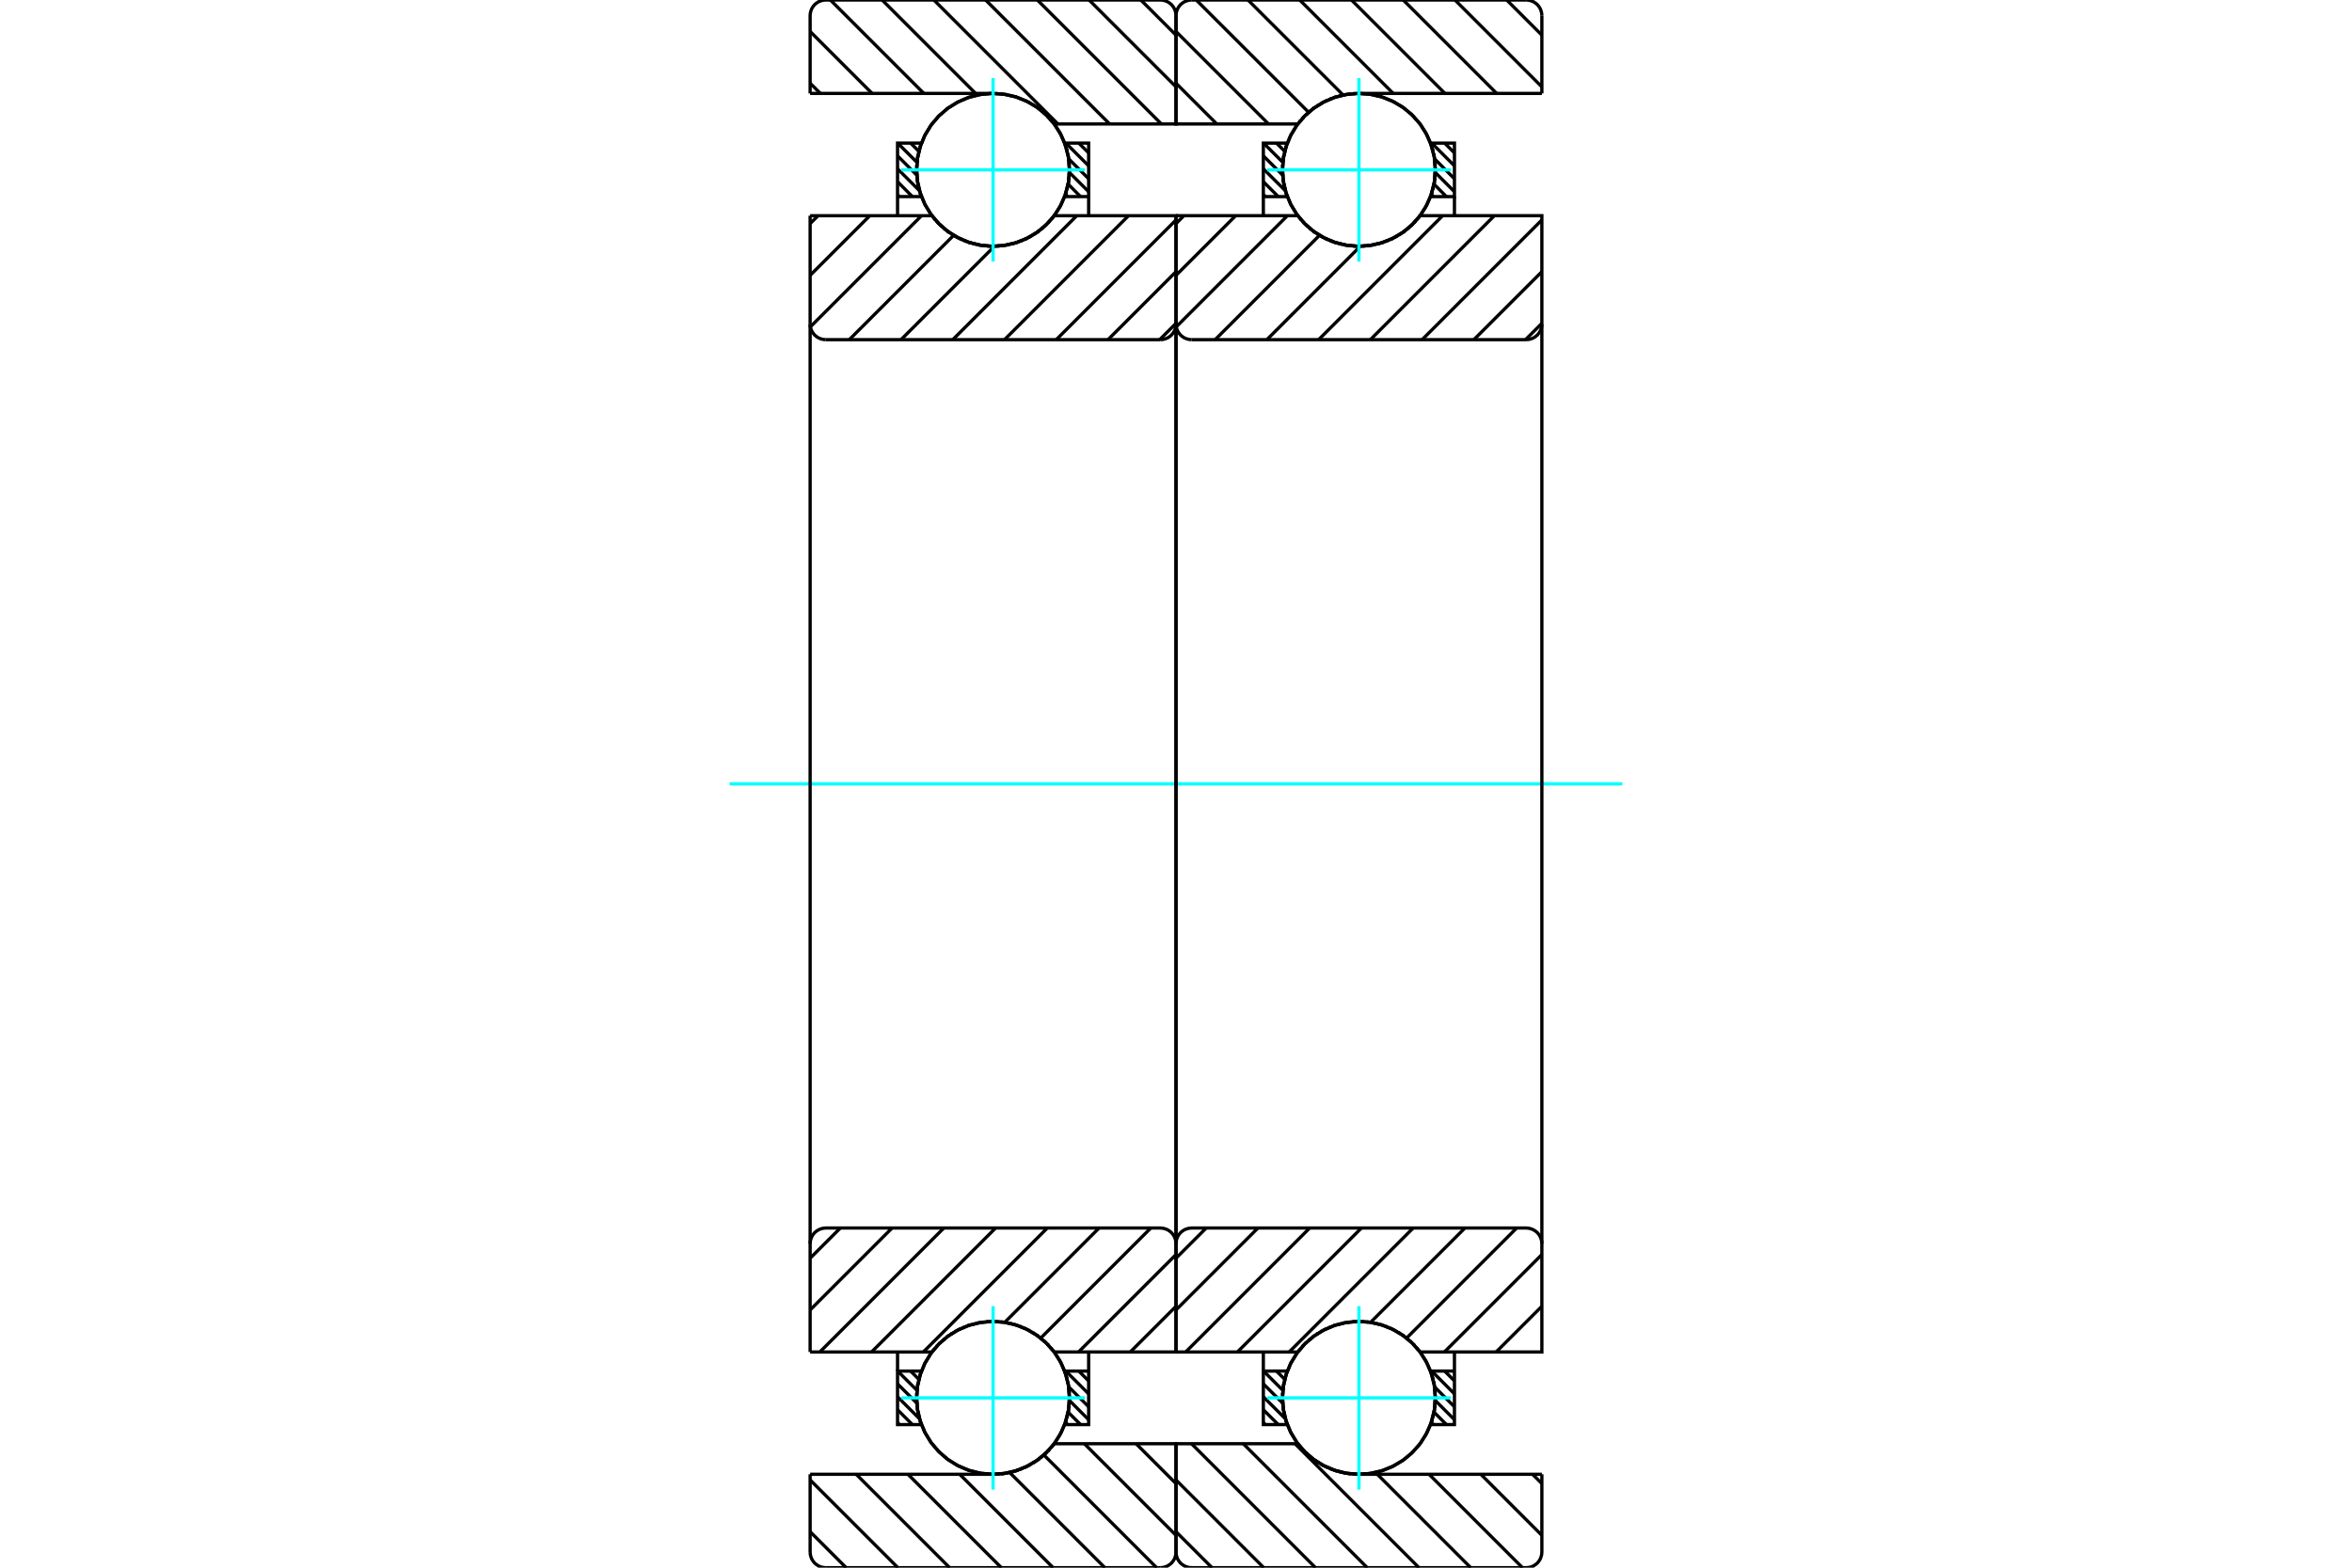 <?xml version="1.0" standalone="no"?>
<!DOCTYPE svg PUBLIC "-//W3C//DTD SVG 1.1//EN"
	"http://www.w3.org/Graphics/SVG/1.1/DTD/svg11.dtd">
<svg xmlns="http://www.w3.org/2000/svg" height="100%" width="100%" viewBox="0 0 36000 24000">
	<rect x="-1800" y="-1200" width="39600" height="26400" style="fill:#FFF"/>
	<g style="fill:none; fill-rule:evenodd" transform="matrix(1 0 0 1 0 0)">
		<g style="fill:none; stroke:#000; stroke-width:50; shape-rendering:geometricPrecision">
			<line x1="22112" y1="20990" x2="22262" y2="21141"/>
			<line x1="21914" y1="20990" x2="22262" y2="21339"/>
			<line x1="21958" y1="21232" x2="22262" y2="21537"/>
			<line x1="21969" y1="21441" x2="22262" y2="21735"/>
			<line x1="21949" y1="21619" x2="22139" y2="21809"/>
			<line x1="21907" y1="21776" x2="21941" y2="21809"/>
			<line x1="19538" y1="20990" x2="19665" y2="21117"/>
			<line x1="19340" y1="20990" x2="19636" y2="21286"/>
			<line x1="19337" y1="21186" x2="19633" y2="21481"/>
			<line x1="19337" y1="21384" x2="19675" y2="21721"/>
			<line x1="19337" y1="21582" x2="19565" y2="21809"/>
			<line x1="19337" y1="21780" x2="19367" y2="21809"/>
		</g>
		<g style="fill:none; stroke:#0FF; stroke-width:50; shape-rendering:geometricPrecision">
			<line x1="11168" y1="12000" x2="24832" y2="12000"/>
		</g>
		<g style="fill:none; stroke:#000; stroke-width:50; shape-rendering:geometricPrecision">
			<line x1="19337" y1="20990" x2="19337" y2="20698"/>
			<polyline points="22262,20698 22262,20990 22262,21809 21896,21809"/>
			<polyline points="21970,21407 21952,21195 21896,20990"/>
			<polyline points="21967,21482 21968,21463 21969,21443"/>
			<polyline points="21960,21556 21962,21536 21964,21517"/>
			<polyline points="21947,21630 21951,21609 21955,21589"/>
			<polyline points="21930,21702 21936,21682 21941,21661"/>
			<polyline points="21909,21774 21916,21753 21922,21732"/>
			<polyline points="21899,20999 21824,20834 21724,20682 21602,20548 21461,20435 21304,20344 21135,20279 20958,20241 20777,20230 20596,20248 20421,20293 20254,20365 20101,20462 19964,20581 19848,20720 19754,20875 19686,21043 19644,21219 19630,21400 19644,21581 19686,21757 19754,21925 19848,22080 19964,22219 20101,22338 20254,22435 20421,22507 20596,22552 20777,22570 20958,22559 21135,22521 21304,22456 21461,22365 21602,22252 21724,22118 21824,21966 21899,21801"/>
			<polyline points="21913,21040 21908,21024 21902,21008"/>
			<polyline points="21934,21111 21930,21096 21926,21081"/>
			<polyline points="21950,21184 21947,21168 21944,21152"/>
			<polyline points="21961,21258 21959,21241 21957,21224"/>
			<polyline points="21968,21332 21967,21315 21965,21297"/>
			<polyline points="21896,21809 21954,21593 21970,21370"/>
			<line x1="21896" y1="20990" x2="22262" y2="20990"/>
			<polyline points="19704,21809 19337,21809 19337,20990 19704,20990"/>
			<polyline points="19699,21796 19702,21803 19704,21809"/>
			<polyline points="19683,21749 19691,21773 19699,21796"/>
			<polyline points="19664,21680 19669,21700 19675,21721"/>
			<polyline points="19649,21609 19653,21629 19657,21649"/>
			<polyline points="19638,21537 19641,21557 19643,21577"/>
			<polyline points="19632,21465 19633,21484 19635,21503"/>
			<polyline points="19630,21393 19630,21411 19630,21430"/>
			<polyline points="19633,21321 19632,21338 19631,21356"/>
			<polyline points="19640,21249 19638,21266 19636,21282"/>
			<polyline points="19651,21178 19648,21193 19646,21209"/>
			<polyline points="19667,21107 19664,21122 19660,21137"/>
			<polyline points="19688,21038 19683,21051 19679,21065"/>
			<polyline points="19704,20990 19703,20993 19702,20995"/>
			<line x1="22112" y1="2191" x2="22262" y2="2341"/>
			<line x1="21914" y1="2191" x2="22262" y2="2539"/>
			<line x1="21958" y1="2432" x2="22262" y2="2737"/>
			<line x1="21969" y1="2641" x2="22262" y2="2935"/>
			<line x1="21949" y1="2819" x2="22139" y2="3010"/>
			<line x1="21907" y1="2976" x2="21941" y2="3010"/>
			<line x1="19538" y1="2191" x2="19665" y2="2317"/>
			<line x1="19340" y1="2191" x2="19636" y2="2486"/>
			<line x1="19337" y1="2386" x2="19633" y2="2681"/>
			<line x1="19337" y1="2584" x2="19675" y2="2921"/>
			<line x1="19337" y1="2782" x2="19565" y2="3010"/>
			<line x1="19337" y1="2980" x2="19367" y2="3010"/>
			<line x1="22262" y1="3010" x2="22262" y2="3302"/>
			<polyline points="19337,3302 19337,3010 19337,2191 19704,2191"/>
			<polyline points="19699,2996 19702,3003 19704,3010"/>
			<polyline points="19683,2949 19691,2973 19699,2996"/>
			<polyline points="19664,2879 19669,2900 19675,2921"/>
			<polyline points="19649,2809 19653,2829 19657,2849"/>
			<polyline points="19638,2737 19641,2757 19643,2777"/>
			<polyline points="19632,2665 19633,2684 19635,2703"/>
			<polyline points="19630,2593 19630,2611 19630,2630"/>
			<polyline points="19633,2521 19632,2538 19631,2556"/>
			<polyline points="19640,2449 19638,2466 19636,2482"/>
			<polyline points="19651,2378 19648,2393 19646,2409"/>
			<polyline points="19667,2307 19664,2322 19660,2337"/>
			<polyline points="19687,2238 19683,2252 19679,2265"/>
			<polyline points="19704,2191 19703,2193 19702,2195"/>
			<line x1="19704" y1="3010" x2="19337" y2="3010"/>
			<polyline points="21896,2191 22262,2191 22262,3010 21896,3010"/>
			<polyline points="21970,2607 21952,2395 21896,2191"/>
			<polyline points="21967,2682 21968,2663 21969,2643"/>
			<polyline points="21960,2756 21962,2736 21964,2716"/>
			<polyline points="21947,2830 21951,2809 21955,2789"/>
			<polyline points="21930,2903 21936,2882 21941,2861"/>
			<polyline points="21909,2974 21915,2953 21922,2932"/>
			<polyline points="21899,2198 21824,2034 21724,1882 21602,1748 21461,1634 21304,1544 21135,1479 20957,1441 20776,1430 20596,1448 20421,1493 20254,1565 20101,1662 19964,1781 19848,1920 19754,2075 19686,2243 19644,2419 19630,2600 19644,2781 19686,2957 19754,3125 19848,3280 19965,3419 20101,3538 20254,3635 20421,3707 20596,3752 20777,3770 20958,3759 21135,3721 21304,3656 21461,3565 21602,3452 21724,3318 21824,3166 21899,3001"/>
			<polyline points="21913,2239 21908,2224 21903,2208"/>
			<polyline points="21934,2311 21930,2296 21926,2281"/>
			<polyline points="21950,2384 21947,2368 21944,2353"/>
			<polyline points="21961,2458 21959,2441 21957,2425"/>
			<polyline points="21968,2532 21967,2515 21965,2497"/>
			<polyline points="21896,3010 21954,2793 21970,2570"/>
			<line x1="23062" y1="0" x2="23600" y2="538"/>
			<line x1="22270" y1="0" x2="23600" y2="1330"/>
			<line x1="21478" y1="0" x2="22908" y2="1430"/>
			<line x1="20686" y1="0" x2="22116" y2="1430"/>
			<line x1="19894" y1="0" x2="21324" y2="1430"/>
			<line x1="19102" y1="0" x2="20558" y2="1455"/>
			<line x1="18310" y1="0" x2="20030" y2="1719"/>
			<line x1="18000" y1="482" x2="19416" y2="1898"/>
			<line x1="18000" y1="1274" x2="18624" y2="1898"/>
			<line x1="23457" y1="22570" x2="23600" y2="22713"/>
			<line x1="22665" y1="22570" x2="23600" y2="23505"/>
			<line x1="21873" y1="22570" x2="23303" y2="24000"/>
			<line x1="21081" y1="22570" x2="22511" y2="24000"/>
			<line x1="19821" y1="22102" x2="21719" y2="24000"/>
			<line x1="19029" y1="22102" x2="20927" y2="24000"/>
			<line x1="18237" y1="22102" x2="20135" y2="24000"/>
			<line x1="18000" y1="22657" x2="19343" y2="24000"/>
			<line x1="18000" y1="23449" x2="18551" y2="24000"/>
			<line x1="23600" y1="1430" x2="20800" y2="1430"/>
			<polyline points="19869,1892 19866,1895 19864,1898"/>
			<polyline points="19907,1844 19897,1856 19887,1868"/>
			<polyline points="19956,1790 19947,1799 19938,1809"/>
			<polyline points="20008,1738 19999,1747 19990,1756"/>
			<polyline points="20064,1691 20054,1699 20045,1706"/>
			<polyline points="20122,1646 20112,1653 20103,1661"/>
			<polyline points="20183,1606 20173,1612 20163,1619"/>
			<polyline points="20247,1569 20236,1575 20226,1580"/>
			<polyline points="20312,1537 20302,1541 20292,1546"/>
			<polyline points="20380,1508 20369,1512 20359,1516"/>
			<polyline points="20449,1484 20438,1487 20428,1491"/>
			<polyline points="20520,1464 20509,1467 20499,1470"/>
			<polyline points="20591,1449 20581,1451 20570,1453"/>
			<polyline points="20664,1438 20653,1439 20643,1441"/>
			<polyline points="20737,1432 20727,1432 20716,1433"/>
			<polyline points="20800,1430 20795,1430 20789,1430"/>
			<polyline points="19864,1898 18000,1898 18000,240"/>
			<polyline points="18240,0 18202,3 18166,12 18131,26 18099,46 18070,70 18046,99 18026,131 18012,166 18003,202 18000,240"/>
			<line x1="18240" y1="0" x2="23360" y2="0"/>
			<polyline points="23600,240 23597,202 23588,166 23574,131 23554,99 23530,70 23501,46 23469,26 23434,12 23398,3 23360,0"/>
			<line x1="23600" y1="240" x2="23600" y2="1430"/>
			<line x1="23600" y1="22570" x2="20800" y2="22570"/>
			<polyline points="20766,22570 20783,22570 20800,22570"/>
			<polyline points="20703,22566 20732,22568 20761,22569"/>
			<polyline points="20630,22558 20658,22561 20685,22564"/>
			<polyline points="20558,22545 20585,22550 20612,22555"/>
			<polyline points="20487,22527 20513,22534 20540,22541"/>
			<polyline points="20417,22505 20443,22514 20469,22522"/>
			<polyline points="20348,22479 20374,22490 20399,22499"/>
			<polyline points="20282,22449 20306,22461 20331,22472"/>
			<polyline points="20217,22415 20241,22428 20264,22440"/>
			<polyline points="20155,22376 20177,22391 20200,22404"/>
			<polyline points="20096,22334 20116,22350 20138,22365"/>
			<polyline points="20039,22288 20058,22305 20078,22321"/>
			<polyline points="19985,22239 20003,22257 20022,22274"/>
			<polyline points="19934,22187 19951,22205 19968,22223"/>
			<polyline points="19887,22132 19902,22150 19918,22169"/>
			<polyline points="19864,22102 19868,22107 19871,22112"/>
			<polyline points="19864,22102 18000,22102 18000,23760 18003,23798 18012,23834 18026,23869 18046,23901 18070,23930 18099,23954 18131,23974 18166,23988 18202,23997 18240,24000 23360,24000 23398,23997 23434,23988 23469,23974 23501,23954 23530,23930 23554,23901 23574,23869 23588,23834 23597,23798 23600,23760 23600,22570"/>
			<line x1="23600" y1="19998" x2="22900" y2="20698"/>
			<line x1="23600" y1="19206" x2="22108" y2="20698"/>
			<line x1="23214" y1="18800" x2="21529" y2="20485"/>
			<line x1="22422" y1="18800" x2="20978" y2="20244"/>
			<line x1="21630" y1="18800" x2="19732" y2="20698"/>
			<line x1="20838" y1="18800" x2="18940" y2="20698"/>
			<line x1="20046" y1="18800" x2="18148" y2="20698"/>
			<line x1="19254" y1="18800" x2="18000" y2="20054"/>
			<line x1="18462" y1="18800" x2="18000" y2="19262"/>
			<line x1="23600" y1="4950" x2="23350" y2="5200"/>
			<line x1="23600" y1="4159" x2="22559" y2="5200"/>
			<line x1="23600" y1="3367" x2="21767" y2="5200"/>
			<line x1="22873" y1="3302" x2="20975" y2="5200"/>
			<line x1="22081" y1="3302" x2="20183" y2="5200"/>
			<line x1="20821" y1="3770" x2="19391" y2="5200"/>
			<line x1="20197" y1="3602" x2="18599" y2="5200"/>
			<line x1="19705" y1="3302" x2="18004" y2="5003"/>
			<line x1="18913" y1="3302" x2="18000" y2="4215"/>
			<line x1="18121" y1="3302" x2="18000" y2="3423"/>
			<line x1="18000" y1="3302" x2="19864" y2="3302"/>
			<polyline points="21725,3317 21730,3309 21736,3302"/>
			<polyline points="21689,3360 21707,3339 21724,3317"/>
			<polyline points="21639,3415 21657,3397 21674,3378"/>
			<polyline points="21586,3467 21605,3449 21623,3431"/>
			<polyline points="21529,3515 21550,3498 21570,3481"/>
			<polyline points="21470,3559 21492,3544 21513,3528"/>
			<polyline points="21408,3600 21431,3585 21453,3571"/>
			<polyline points="21344,3636 21368,3623 21391,3610"/>
			<polyline points="21277,3668 21302,3657 21327,3645"/>
			<polyline points="21209,3696 21235,3686 21260,3676"/>
			<polyline points="21139,3720 21166,3711 21192,3702"/>
			<polyline points="21068,3739 21095,3732 21122,3725"/>
			<polyline points="20995,3754 21023,3749 21051,3743"/>
			<polyline points="20922,3764 20951,3760 20979,3756"/>
			<polyline points="20849,3769 20877,3767 20906,3765"/>
			<polyline points="20776,3770 20804,3770 20832,3770"/>
			<polyline points="20702,3766 20731,3768 20759,3769"/>
			<polyline points="20629,3757 20657,3761 20686,3764"/>
			<polyline points="20557,3745 20585,3750 20613,3755"/>
			<polyline points="20486,3727 20513,3734 20540,3741"/>
			<polyline points="20416,3705 20443,3714 20469,3722"/>
			<polyline points="20348,3679 20373,3689 20399,3699"/>
			<polyline points="20281,3649 20306,3661 20331,3672"/>
			<polyline points="20217,3614 20240,3628 20264,3640"/>
			<polyline points="20155,3576 20177,3590 20200,3604"/>
			<polyline points="20095,3534 20116,3549 20138,3565"/>
			<polyline points="20038,3488 20058,3505 20079,3521"/>
			<polyline points="19984,3439 20003,3457 20022,3474"/>
			<polyline points="19934,3386 19951,3405 19968,3423"/>
			<polyline points="19887,3331 19902,3350 19918,3369"/>
			<polyline points="19864,3302 19868,3307 19872,3312"/>
			<polyline points="21736,3302 23600,3302 23600,4960"/>
			<polyline points="23360,5200 23398,5197 23434,5188 23469,5174 23501,5154 23530,5130 23554,5101 23574,5069 23588,5034 23597,4998 23600,4960"/>
			<line x1="23360" y1="5200" x2="18240" y2="5200"/>
			<polyline points="18000,4960 18003,4998 18012,5034 18026,5069 18046,5101 18070,5130 18099,5154 18131,5174 18166,5188 18202,5197 18240,5200"/>
			<line x1="18000" y1="4960" x2="18000" y2="3302"/>
			<line x1="18000" y1="20698" x2="19864" y2="20698"/>
			<polyline points="19870,20690 19867,20694 19864,20698"/>
			<polyline points="19899,20654 19890,20665 19881,20675"/>
			<polyline points="19947,20599 19939,20608 19931,20617"/>
			<polyline points="19998,20548 19990,20556 19982,20563"/>
			<polyline points="20053,20499 20045,20506 20036,20514"/>
			<polyline points="20111,20455 20102,20461 20094,20467"/>
			<polyline points="20171,20413 20162,20419 20154,20425"/>
			<polyline points="20234,20376 20225,20381 20216,20386"/>
			<polyline points="20299,20343 20290,20347 20281,20351"/>
			<polyline points="20366,20314 20357,20317 20348,20321"/>
			<polyline points="20435,20289 20426,20291 20417,20294"/>
			<polyline points="20505,20268 20496,20270 20487,20273"/>
			<polyline points="20576,20252 20568,20253 20559,20255"/>
			<polyline points="20649,20240 20640,20241 20631,20242"/>
			<polyline points="20722,20233 20713,20233 20704,20234"/>
			<polyline points="20795,20230 20787,20230 20778,20230"/>
			<polyline points="20869,20232 20860,20232 20851,20231"/>
			<polyline points="20942,20239 20933,20238 20924,20237"/>
			<polyline points="21015,20250 21006,20248 20997,20247"/>
			<polyline points="21087,20266 21078,20264 21069,20261"/>
			<polyline points="21158,20286 21149,20283 21140,20280"/>
			<polyline points="21227,20311 21218,20307 21210,20304"/>
			<polyline points="21295,20340 21286,20336 21277,20332"/>
			<polyline points="21361,20373 21352,20369 21343,20364"/>
			<polyline points="21425,20411 21416,20405 21407,20400"/>
			<polyline points="21486,20452 21477,20446 21469,20440"/>
			<polyline points="21545,20498 21536,20491 21528,20484"/>
			<polyline points="21600,20547 21592,20539 21584,20531"/>
			<polyline points="21653,20599 21645,20590 21636,20582"/>
			<polyline points="21702,20655 21694,20645 21686,20636"/>
			<polyline points="21736,20698 21734,20695 21732,20693"/>
			<polyline points="21736,20698 23600,20698 23600,19040 23597,19002 23588,18966 23574,18931 23554,18899 23530,18870 23501,18846 23469,18826 23434,18812 23398,18803 23360,18800 18240,18800 18202,18803 18166,18812 18131,18826 18099,18846 18070,18870 18046,18899 18026,18931 18012,18966 18003,19002 18000,19040 18000,20698"/>
			<line x1="18000" y1="4960" x2="18000" y2="19040"/>
			<line x1="23600" y1="19040" x2="23600" y2="4960"/>
			<line x1="16512" y1="20990" x2="16663" y2="21141"/>
			<line x1="16314" y1="20990" x2="16663" y2="21339"/>
			<line x1="16358" y1="21232" x2="16663" y2="21537"/>
			<line x1="16369" y1="21441" x2="16663" y2="21735"/>
			<line x1="16349" y1="21619" x2="16539" y2="21809"/>
			<line x1="16307" y1="21776" x2="16341" y2="21809"/>
			<line x1="13938" y1="20990" x2="14065" y2="21117"/>
			<line x1="13740" y1="20990" x2="14036" y2="21286"/>
			<line x1="13738" y1="21186" x2="14033" y2="21481"/>
			<line x1="13738" y1="21384" x2="14075" y2="21721"/>
			<line x1="13738" y1="21582" x2="13965" y2="21809"/>
			<line x1="13738" y1="21780" x2="13767" y2="21809"/>
			<line x1="13738" y1="20990" x2="13738" y2="20698"/>
			<polyline points="16663,20698 16663,20990 16663,21809 16296,21809 16354,21593 16370,21370"/>
			<polyline points="16368,21332 16367,21315 16365,21297"/>
			<polyline points="16361,21258 16359,21241 16357,21224"/>
			<polyline points="16350,21184 16347,21168 16344,21152"/>
			<polyline points="16334,21111 16330,21096 16326,21081"/>
			<polyline points="16313,21039 16308,21024 16303,21008"/>
			<polyline points="16299,20999 16224,20834 16124,20682 16002,20548 15861,20435 15704,20344 15535,20279 15357,20241 15177,20230 14996,20248 14821,20293 14654,20365 14501,20462 14364,20581 14248,20720 14154,20875 14086,21043 14044,21219 14030,21400 14044,21581 14086,21757 14154,21925 14248,22080 14365,22219 14501,22338 14654,22435 14821,22507 14996,22552 15177,22570 15358,22559 15535,22521 15704,22456 15861,22365 16002,22252 16124,22118 16224,21966 16299,21801"/>
			<polyline points="16309,21774 16315,21753 16322,21732"/>
			<polyline points="16330,21703 16336,21682 16341,21661"/>
			<polyline points="16347,21630 16351,21609 16355,21589"/>
			<polyline points="16360,21556 16362,21536 16364,21517"/>
			<polyline points="16367,21482 16368,21463 16369,21443"/>
			<polyline points="16370,21407 16352,21195 16296,20990 16663,20990"/>
			<polyline points="14104,21809 13738,21809 13738,20990 14104,20990 14103,20993 14102,20995"/>
			<polyline points="14087,21038 14083,21052 14079,21065"/>
			<polyline points="14067,21107 14064,21122 14060,21137"/>
			<polyline points="14051,21178 14048,21193 14046,21209"/>
			<polyline points="14040,21249 14038,21266 14036,21282"/>
			<polyline points="14033,21321 14032,21338 14031,21356"/>
			<polyline points="14030,21393 14030,21411 14030,21430"/>
			<polyline points="14032,21465 14033,21484 14035,21503"/>
			<polyline points="14038,21537 14041,21557 14043,21577"/>
			<polyline points="14049,21609 14053,21629 14057,21649"/>
			<polyline points="14064,21680 14069,21700 14075,21721"/>
			<polyline points="14083,21749 14091,21773 14099,21796 14102,21803 14104,21809"/>
			<line x1="16512" y1="2191" x2="16663" y2="2341"/>
			<line x1="16314" y1="2191" x2="16663" y2="2539"/>
			<line x1="16358" y1="2432" x2="16663" y2="2737"/>
			<line x1="16369" y1="2641" x2="16663" y2="2935"/>
			<line x1="16349" y1="2819" x2="16539" y2="3010"/>
			<line x1="16307" y1="2976" x2="16341" y2="3010"/>
			<line x1="13938" y1="2191" x2="14065" y2="2317"/>
			<line x1="13740" y1="2191" x2="14036" y2="2486"/>
			<line x1="13738" y1="2386" x2="14033" y2="2681"/>
			<line x1="13738" y1="2584" x2="14075" y2="2921"/>
			<line x1="13738" y1="2782" x2="13965" y2="3010"/>
			<line x1="13738" y1="2980" x2="13767" y2="3010"/>
			<line x1="16663" y1="3010" x2="16663" y2="3302"/>
			<polyline points="13738,3302 13738,3010 13738,2191 14104,2191 14103,2193 14102,2195"/>
			<polyline points="14087,2238 14083,2252 14079,2265"/>
			<polyline points="14067,2307 14063,2322 14060,2337"/>
			<polyline points="14051,2378 14048,2393 14046,2409"/>
			<polyline points="14040,2449 14038,2466 14036,2482"/>
			<polyline points="14033,2521 14032,2538 14031,2556"/>
			<polyline points="14030,2593 14030,2611 14030,2630"/>
			<polyline points="14032,2665 14033,2684 14035,2703"/>
			<polyline points="14038,2737 14041,2757 14043,2777"/>
			<polyline points="14049,2809 14053,2829 14057,2849"/>
			<polyline points="14064,2879 14069,2900 14075,2921"/>
			<polyline points="14083,2949 14091,2973 14099,2996 14102,3003 14104,3010 13738,3010"/>
			<polyline points="16296,2191 16663,2191 16663,3010 16296,3010 16354,2793 16370,2570"/>
			<polyline points="16368,2532 16367,2515 16365,2497"/>
			<polyline points="16361,2458 16359,2441 16357,2425"/>
			<polyline points="16350,2384 16347,2368 16344,2353"/>
			<polyline points="16334,2311 16330,2296 16326,2282"/>
			<polyline points="16313,2239 16308,2224 16303,2209"/>
			<polyline points="16299,2198 16224,2033 16124,1882 16002,1748 15861,1634 15704,1544 15534,1479 15357,1441 15176,1430 14996,1448 14820,1493 14654,1565 14501,1662 14364,1781 14248,1920 14154,2075 14086,2243 14044,2420 14030,2600 14044,2781 14086,2957 14154,3125 14248,3280 14365,3419 14501,3538 14654,3635 14821,3707 14996,3752 15177,3770 15358,3759 15535,3721 15704,3656 15861,3565 16002,3452 16124,3318 16224,3166 16299,3001"/>
			<polyline points="16308,2974 16315,2953 16322,2932"/>
			<polyline points="16330,2903 16336,2882 16341,2861"/>
			<polyline points="16347,2830 16351,2810 16355,2789"/>
			<polyline points="16360,2756 16362,2736 16364,2716"/>
			<polyline points="16367,2682 16368,2663 16369,2643"/>
			<polyline points="16370,2607 16352,2395 16296,2191"/>
			<line x1="17462" y1="0" x2="18000" y2="538"/>
			<line x1="16670" y1="0" x2="18000" y2="1330"/>
			<line x1="15878" y1="0" x2="17776" y2="1898"/>
			<line x1="15086" y1="0" x2="16984" y2="1898"/>
			<line x1="14294" y1="0" x2="16192" y2="1898"/>
			<line x1="13502" y1="0" x2="14932" y2="1430"/>
			<line x1="12710" y1="0" x2="14140" y2="1430"/>
			<line x1="12400" y1="482" x2="13348" y2="1430"/>
			<line x1="12400" y1="1274" x2="12556" y2="1430"/>
			<line x1="17389" y1="22102" x2="18000" y2="22713"/>
			<line x1="16597" y1="22102" x2="18000" y2="23505"/>
			<line x1="15977" y1="22274" x2="17703" y2="24000"/>
			<line x1="15453" y1="22542" x2="16911" y2="24000"/>
			<line x1="14689" y1="22570" x2="16119" y2="24000"/>
			<line x1="13897" y1="22570" x2="15327" y2="24000"/>
			<line x1="13105" y1="22570" x2="14535" y2="24000"/>
			<line x1="12400" y1="22657" x2="13743" y2="24000"/>
			<line x1="12400" y1="23449" x2="12951" y2="24000"/>
			<line x1="12400" y1="1430" x2="15200" y2="1430"/>
			<polyline points="16136,1898 16134,1895 16132,1893"/>
			<polyline points="16101,1854 16094,1845 16086,1836"/>
			<polyline points="16052,1798 16044,1790 16037,1782"/>
			<polyline points="16000,1746 15992,1739 15984,1731"/>
			<polyline points="15944,1697 15936,1690 15928,1684"/>
			<polyline points="15885,1652 15877,1646 15869,1640"/>
			<polyline points="15824,1610 15816,1605 15808,1600"/>
			<polyline points="15760,1573 15752,1568 15744,1564"/>
			<polyline points="15694,1539 15686,1536 15678,1532"/>
			<polyline points="15626,1510 15618,1507 15610,1504"/>
			<polyline points="15556,1486 15548,1483 15540,1481"/>
			<polyline points="15486,1465 15478,1463 15470,1461"/>
			<polyline points="15414,1450 15406,1448 15398,1447"/>
			<polyline points="15341,1438 15333,1438 15325,1437"/>
			<polyline points="15267,1432 15259,1431 15251,1431"/>
			<polyline points="15214,1430 15207,1430 15200,1430"/>
			<polyline points="16136,1898 18000,1898 18000,240 17997,202 17988,166 17974,131 17954,99 17930,70 17901,46 17869,26 17834,12 17798,3 17760,0 12640,0 12602,3 12566,12 12531,26 12499,46 12470,70 12446,99 12426,131 12412,166 12403,202 12400,240 12400,1430"/>
			<polyline points="12400,22570 15200,22570 15213,22570 15226,22570"/>
			<polyline points="15248,22569 15273,22568 15299,22566"/>
			<polyline points="15321,22564 15347,22561 15372,22557"/>
			<polyline points="15394,22554 15419,22549 15445,22544"/>
			<polyline points="15466,22539 15491,22533 15516,22527"/>
			<polyline points="15537,22520 15562,22513 15586,22505"/>
			<polyline points="15607,22497 15631,22488 15654,22478"/>
			<polyline points="15675,22469 15698,22459 15721,22448"/>
			<polyline points="15742,22437 15764,22425 15785,22413"/>
			<polyline points="15806,22401 15827,22388 15848,22374"/>
			<polyline points="15868,22361 15888,22347 15907,22332"/>
			<polyline points="15927,22317 15946,22301 15964,22286"/>
			<polyline points="15983,22269 16001,22253 16018,22236"/>
			<polyline points="16037,22218 16053,22201 16069,22184"/>
			<polyline points="16087,22164 16104,22143 16121,22122"/>
			<polyline points="16127,22114 16132,22108 16136,22102 18000,22102 18000,23760"/>
			<polyline points="17760,24000 17798,23997 17834,23988 17869,23974 17901,23954 17930,23930 17954,23901 17974,23869 17988,23834 17997,23798 18000,23760"/>
			<line x1="17760" y1="24000" x2="12640" y2="24000"/>
			<polyline points="12400,23760 12403,23798 12412,23834 12426,23869 12446,23901 12470,23930 12499,23954 12531,23974 12566,23988 12602,23997 12640,24000"/>
			<line x1="12400" y1="23760" x2="12400" y2="22570"/>
			<line x1="18000" y1="19998" x2="17300" y2="20698"/>
			<line x1="18000" y1="19206" x2="16508" y2="20698"/>
			<line x1="17614" y1="18800" x2="15929" y2="20485"/>
			<line x1="16822" y1="18800" x2="15378" y2="20244"/>
			<line x1="16030" y1="18800" x2="14132" y2="20698"/>
			<line x1="15238" y1="18800" x2="13340" y2="20698"/>
			<line x1="14446" y1="18800" x2="12548" y2="20698"/>
			<line x1="13654" y1="18800" x2="12400" y2="20054"/>
			<line x1="12862" y1="18800" x2="12400" y2="19262"/>
			<line x1="18000" y1="4950" x2="17750" y2="5200"/>
			<line x1="18000" y1="4159" x2="16959" y2="5200"/>
			<line x1="18000" y1="3367" x2="16167" y2="5200"/>
			<line x1="17273" y1="3302" x2="15375" y2="5200"/>
			<line x1="16481" y1="3302" x2="14583" y2="5200"/>
			<line x1="15221" y1="3770" x2="13791" y2="5200"/>
			<line x1="14597" y1="3602" x2="12999" y2="5200"/>
			<line x1="14105" y1="3302" x2="12404" y2="5003"/>
			<line x1="13313" y1="3302" x2="12400" y2="4215"/>
			<line x1="12521" y1="3302" x2="12400" y2="3423"/>
			<polyline points="12400,3302 14264,3302 14268,3307 14272,3312"/>
			<polyline points="14286,3331 14302,3350 14318,3369"/>
			<polyline points="14334,3386 14351,3405 14369,3423"/>
			<polyline points="14384,3439 14403,3456 14422,3474"/>
			<polyline points="14438,3488 14458,3505 14479,3521"/>
			<polyline points="14495,3533 14516,3549 14538,3565"/>
			<polyline points="14554,3576 14577,3590 14600,3605"/>
			<polyline points="14616,3614 14640,3627 14665,3640"/>
			<polyline points="14681,3648 14706,3660 14731,3672"/>
			<polyline points="14747,3679 14773,3689 14799,3699"/>
			<polyline points="14816,3705 14842,3714 14869,3722"/>
			<polyline points="14885,3727 14913,3734 14941,3741"/>
			<polyline points="14957,3744 14985,3750 15013,3755"/>
			<polyline points="15029,3757 15057,3761 15086,3764"/>
			<polyline points="15102,3766 15130,3768 15159,3769"/>
			<polyline points="15175,3770 15204,3770 15233,3770"/>
			<polyline points="15249,3769 15277,3767 15306,3765"/>
			<polyline points="15322,3764 15350,3760 15379,3756"/>
			<polyline points="15395,3754 15423,3749 15451,3743"/>
			<polyline points="15467,3739 15495,3732 15522,3725"/>
			<polyline points="15538,3720 15565,3711 15592,3702"/>
			<polyline points="15608,3696 15635,3686 15661,3676"/>
			<polyline points="15677,3668 15702,3657 15727,3645"/>
			<polyline points="15743,3636 15768,3623 15791,3609"/>
			<polyline points="15808,3600 15831,3585 15854,3570"/>
			<polyline points="15870,3559 15892,3544 15913,3528"/>
			<polyline points="15929,3515 15950,3498 15970,3481"/>
			<polyline points="15986,3467 16005,3449 16023,3431"/>
			<polyline points="16039,3415 16057,3397 16074,3378"/>
			<polyline points="16089,3361 16113,3332 16136,3302 18000,3302 18000,4960"/>
			<polyline points="17760,5200 17798,5197 17834,5188 17869,5174 17901,5154 17930,5130 17954,5101 17974,5069 17988,5034 17997,4998 18000,4960"/>
			<line x1="17760" y1="5200" x2="12640" y2="5200"/>
			<polyline points="12400,4960 12403,4998 12412,5034 12426,5069 12446,5101 12470,5130 12499,5154 12531,5174 12566,5188 12602,5197 12640,5200"/>
			<line x1="12400" y1="4960" x2="12400" y2="3302"/>
			<line x1="12400" y1="20698" x2="14264" y2="20698"/>
			<polyline points="16136,20698 16134,20695 16132,20693"/>
			<polyline points="16102,20654 16094,20645 16086,20636"/>
			<polyline points="16053,20599 16045,20590 16036,20582"/>
			<polyline points="16000,20546 15992,20539 15984,20531"/>
			<polyline points="15944,20497 15936,20491 15928,20484"/>
			<polyline points="15886,20452 15877,20446 15869,20440"/>
			<polyline points="15824,20411 15816,20405 15807,20400"/>
			<polyline points="15761,20373 15752,20368 15744,20364"/>
			<polyline points="15695,20340 15686,20336 15678,20332"/>
			<polyline points="15627,20311 15618,20307 15610,20304"/>
			<polyline points="15557,20286 15549,20283 15540,20281"/>
			<polyline points="15486,20266 15478,20263 15469,20261"/>
			<polyline points="15414,20250 15406,20248 15397,20247"/>
			<polyline points="15342,20239 15333,20238 15325,20237"/>
			<polyline points="15268,20232 15260,20232 15251,20231"/>
			<polyline points="15195,20230 15186,20230 15178,20230"/>
			<polyline points="15121,20233 15113,20233 15104,20234"/>
			<polyline points="15048,20240 15040,20241 15031,20242"/>
			<polyline points="14976,20252 14967,20253 14959,20255"/>
			<polyline points="14904,20268 14896,20270 14887,20273"/>
			<polyline points="14834,20289 14826,20291 14817,20294"/>
			<polyline points="14765,20314 14757,20317 14748,20321"/>
			<polyline points="14698,20343 14690,20347 14681,20351"/>
			<polyline points="14633,20376 14625,20381 14617,20386"/>
			<polyline points="14571,20414 14562,20419 14554,20425"/>
			<polyline points="14510,20455 14502,20461 14494,20467"/>
			<polyline points="14453,20500 14445,20507 14436,20514"/>
			<polyline points="14398,20548 14390,20556 14382,20563"/>
			<polyline points="14347,20600 14339,20608 14331,20617"/>
			<polyline points="14299,20654 14290,20665 14282,20675"/>
			<polyline points="14270,20690 14267,20694 14264,20698"/>
			<polyline points="16136,20698 18000,20698 18000,19040 17997,19002 17988,18966 17974,18931 17954,18899 17930,18870 17901,18846 17869,18826 17834,18812 17798,18803 17760,18800 12640,18800 12602,18803 12566,18812 12531,18826 12499,18846 12470,18870 12446,18899 12426,18931 12412,18966 12403,19002 12400,19040 12400,20698"/>
			<line x1="12400" y1="4960" x2="12400" y2="19040"/>
			<line x1="18000" y1="19040" x2="18000" y2="4960"/>
			<polyline points="21970,2600 21956,2417 21913,2238 21842,2069 21747,1912 21627,1773 21488,1653 21331,1558 21162,1487 20983,1444 20800,1430 20617,1444 20438,1487 20269,1558 20112,1653 19973,1773 19853,1912 19758,2069 19687,2238 19644,2417 19630,2600 19644,2783 19687,2962 19758,3131 19853,3288 19973,3427 20112,3547 20269,3642 20438,3713 20617,3756 20800,3770 20983,3756 21162,3713 21331,3642 21488,3547 21627,3427 21747,3288 21842,3131 21913,2962 21956,2783 21970,2600"/>
		</g>
		<g style="fill:none; stroke:#0FF; stroke-width:50; shape-rendering:geometricPrecision">
			<line x1="19396" y1="2600" x2="22204" y2="2600"/>
			<line x1="20800" y1="4004" x2="20800" y2="1196"/>
		</g>
		<g style="fill:none; stroke:#000; stroke-width:50; shape-rendering:geometricPrecision">
			<polyline points="21970,21400 21956,21217 21913,21038 21842,20869 21747,20712 21627,20573 21488,20453 21331,20358 21162,20287 20983,20244 20800,20230 20617,20244 20438,20287 20269,20358 20112,20453 19973,20573 19853,20712 19758,20869 19687,21038 19644,21217 19630,21400 19644,21583 19687,21762 19758,21931 19853,22088 19973,22227 20112,22347 20269,22442 20438,22513 20617,22556 20800,22570 20983,22556 21162,22513 21331,22442 21488,22347 21627,22227 21747,22088 21842,21931 21913,21762 21956,21583 21970,21400"/>
		</g>
		<g style="fill:none; stroke:#0FF; stroke-width:50; shape-rendering:geometricPrecision">
			<line x1="19396" y1="21400" x2="22204" y2="21400"/>
			<line x1="20800" y1="22804" x2="20800" y2="19996"/>
		</g>
		<g style="fill:none; stroke:#000; stroke-width:50; shape-rendering:geometricPrecision">
			<polyline points="16370,2600 16356,2417 16313,2238 16242,2069 16147,1912 16027,1773 15888,1653 15731,1558 15562,1487 15383,1444 15200,1430 15017,1444 14838,1487 14669,1558 14512,1653 14373,1773 14253,1912 14158,2069 14087,2238 14044,2417 14030,2600 14044,2783 14087,2962 14158,3131 14253,3288 14373,3427 14512,3547 14669,3642 14838,3713 15017,3756 15200,3770 15383,3756 15562,3713 15731,3642 15888,3547 16027,3427 16147,3288 16242,3131 16313,2962 16356,2783 16370,2600"/>
		</g>
		<g style="fill:none; stroke:#0FF; stroke-width:50; shape-rendering:geometricPrecision">
			<line x1="13796" y1="2600" x2="16604" y2="2600"/>
			<line x1="15200" y1="4004" x2="15200" y2="1196"/>
		</g>
		<g style="fill:none; stroke:#000; stroke-width:50; shape-rendering:geometricPrecision">
			<polyline points="16370,21400 16356,21217 16313,21038 16242,20869 16147,20712 16027,20573 15888,20453 15731,20358 15562,20287 15383,20244 15200,20230 15017,20244 14838,20287 14669,20358 14512,20453 14373,20573 14253,20712 14158,20869 14087,21038 14044,21217 14030,21400 14044,21583 14087,21762 14158,21931 14253,22088 14373,22227 14512,22347 14669,22442 14838,22513 15017,22556 15200,22570 15383,22556 15562,22513 15731,22442 15888,22347 16027,22227 16147,22088 16242,21931 16313,21762 16356,21583 16370,21400"/>
		</g>
		<g style="fill:none; stroke:#0FF; stroke-width:50; shape-rendering:geometricPrecision">
			<line x1="13796" y1="21400" x2="16604" y2="21400"/>
			<line x1="15200" y1="22804" x2="15200" y2="19996"/>
		</g>
	</g>
</svg>
